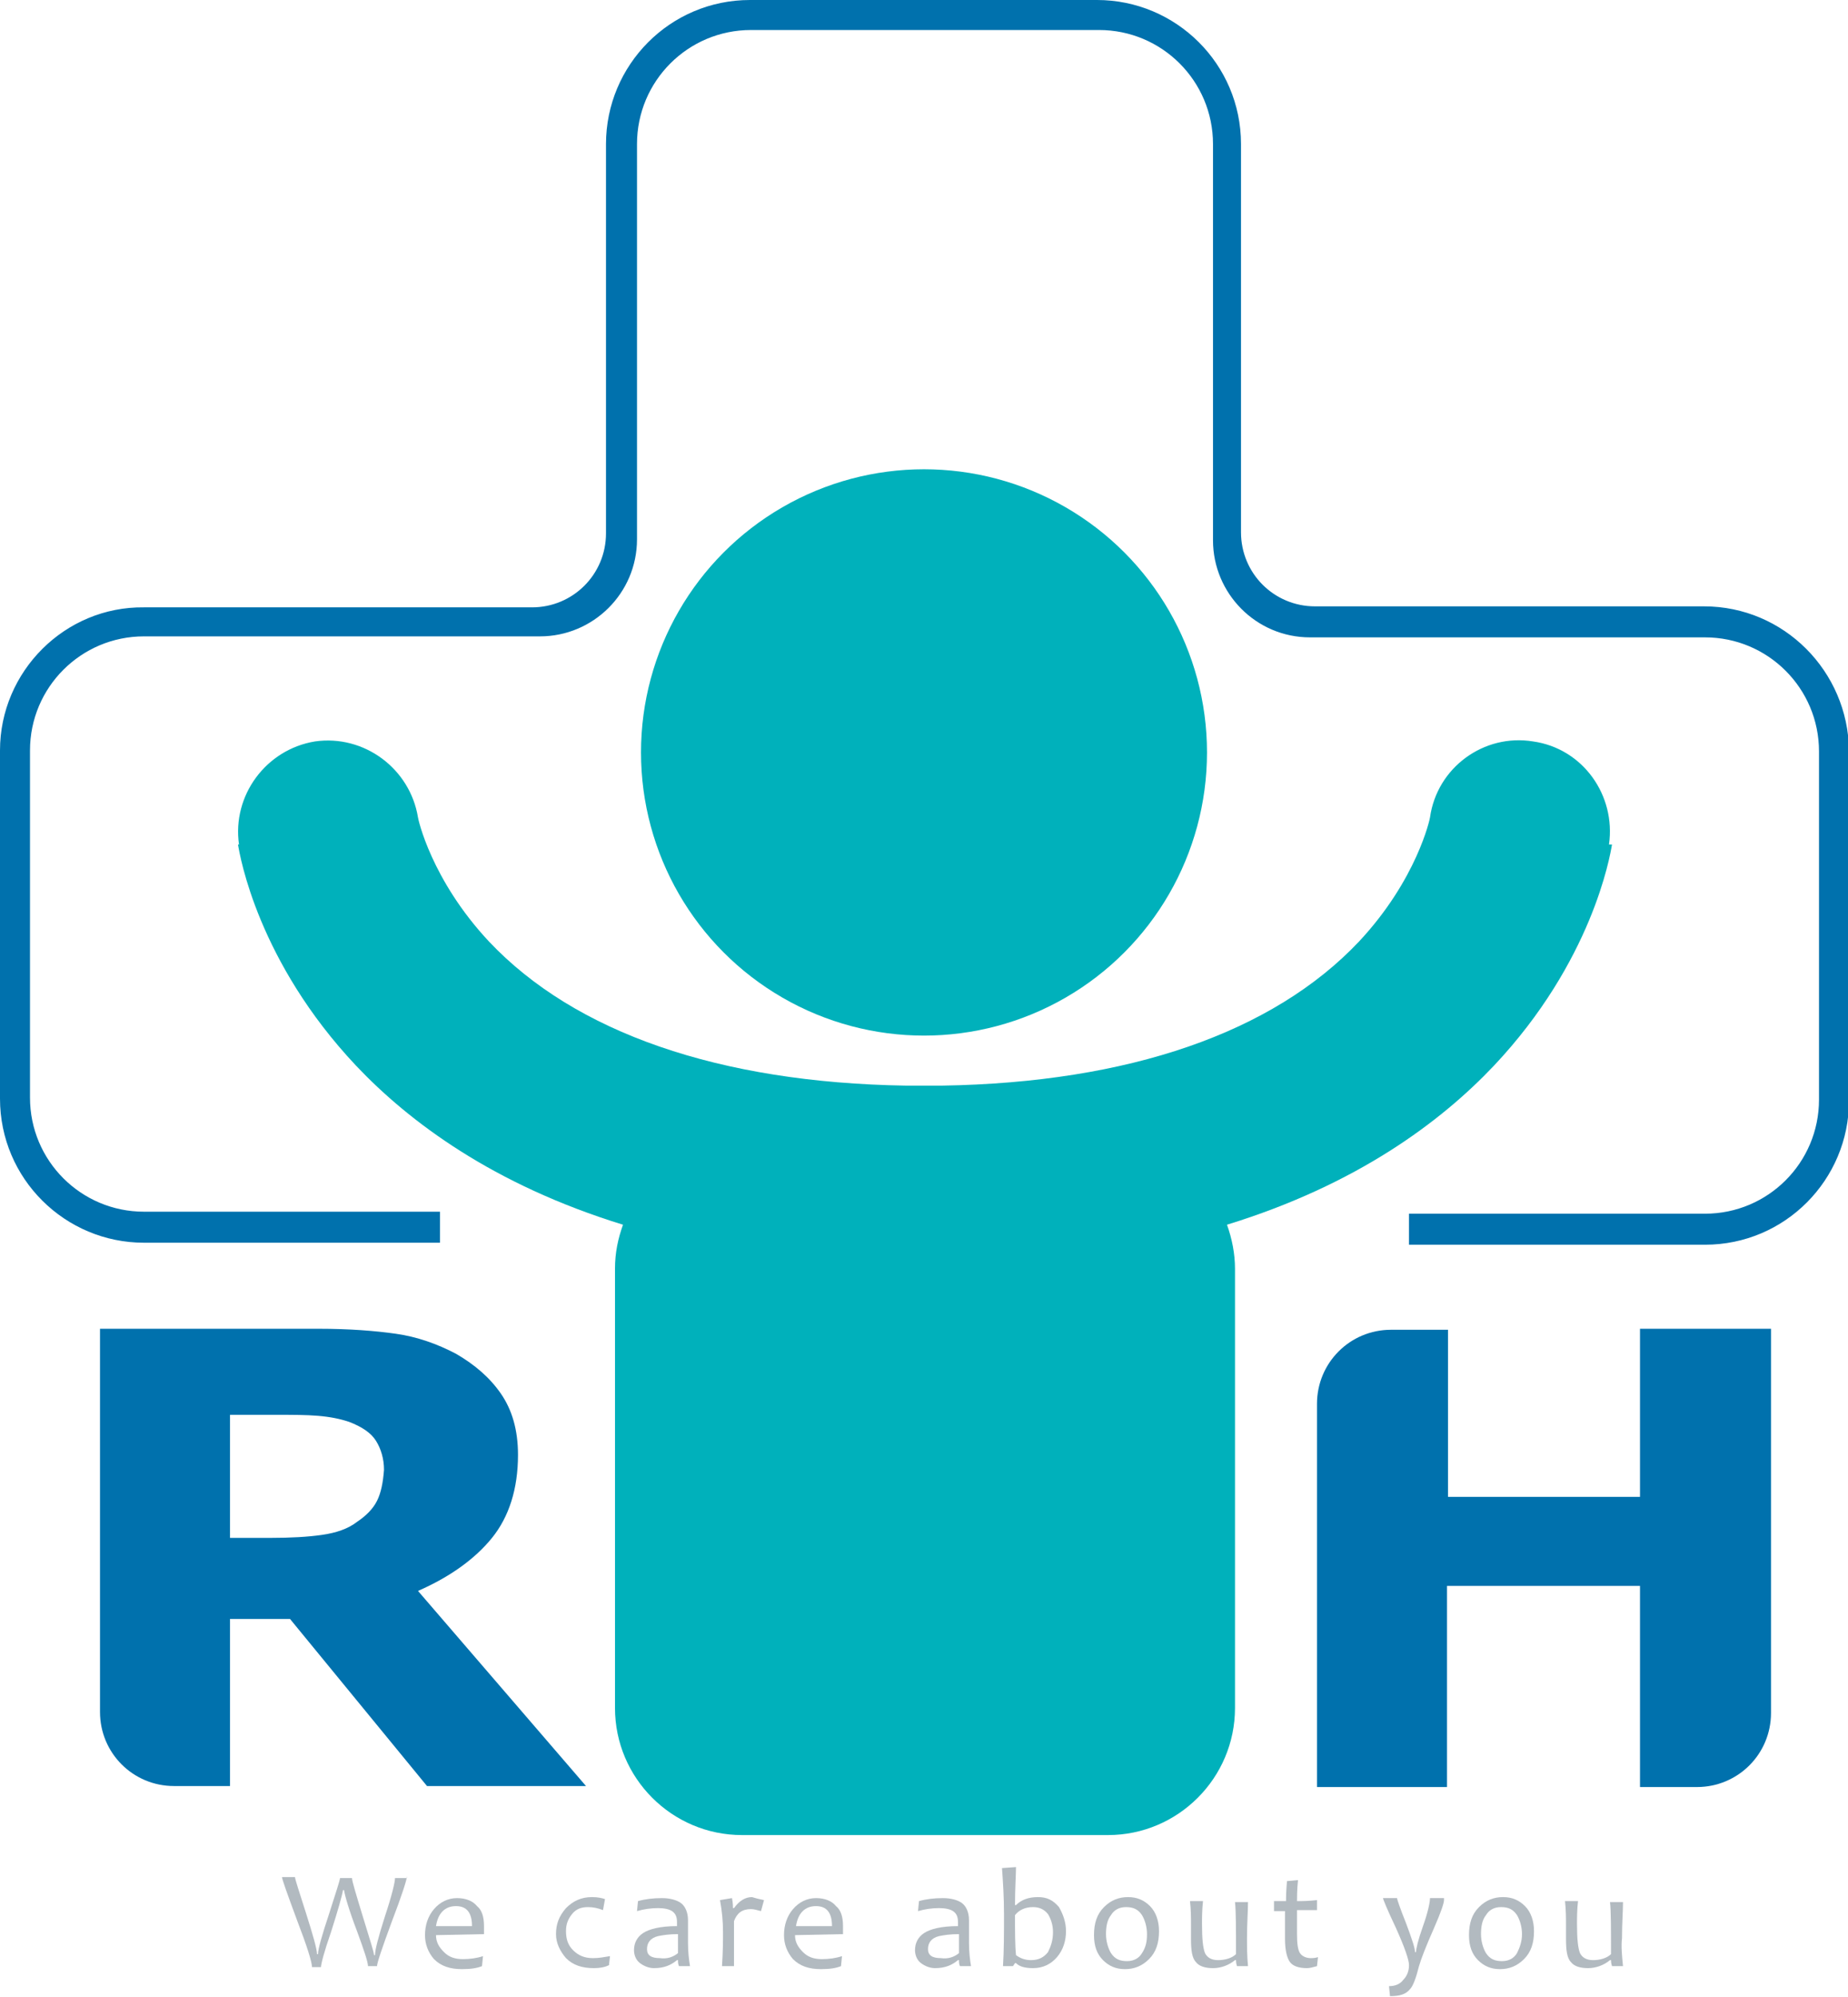 <?xml version="1.0" encoding="UTF-8" standalone="no"?>
<!-- Generator: Adobe Illustrator 18.1.0, SVG Export Plug-In . SVG Version: 6.00 Build 0)  -->
<svg id="圖層_1" xmlns="http://www.w3.org/2000/svg" xml:space="preserve" viewBox="0 0 184.8 199.6" version="1.1" y="0px" x="0px" xmlns:xlink="http://www.w3.org/1999/xlink" enable-background="new 0 0 184.8 199.6">
	<g fill="#00B1BB">
		<path d="m160.9 84.4c0.7-4.9-2.6-9.6-7.6-10.3-4.9-0.8-9.6 2.6-10.3 7.6 0 0.1-1.3 6.2-7.1 12.4-8.6 9.1-23 14.1-41.7 14.4h-0.9-0.9-0.9-0.9c-18.7-0.3-33.1-5.3-41.7-14.4-5.8-6.2-7.1-12.3-7.1-12.4-0.8-4.9-5.4-8.3-10.3-7.6-4.9 0.8-8.3 5.4-7.6 10.3h-0.1c0.2 1.2 2 11.7 11.8 22.1 5.3 5.6 13.7 11.9 26.7 15.9-0.5 1.4-0.8 2.8-0.8 4.4v43.9c0 7 5.7 12.7 12.7 12.7h36.6c7 0 12.7-5.7 12.7-12.7v-43.9c0-1.5-0.3-3-0.8-4.4 13-4 21.4-10.3 26.7-15.9 9.8-10.4 11.6-20.9 11.8-22.1h-0.3z"/>
		<circle cy="75.2" cx="92.4" r="28.3"/>
	</g>
	<g fill="#B2BAC0">
		<path d="m40.7 187.5c0 0.3-0.5 1.9-1.5 4.5-1 2.7-1.5 4.2-1.5 4.5h-0.9c0-0.4-0.4-1.6-1.1-3.5-0.8-2.1-1.2-3.5-1.3-4.1h-0.1c-0.1 0.6-0.5 2-1.2 4.2-0.7 2-1 3.2-1 3.5h-0.9c0-0.5-0.5-2.1-1.5-4.7-1-2.7-1.5-4.1-1.5-4.3h1.3c0 0.2 0.4 1.4 1.1 3.6s1.1 3.6 1.1 4.1h0.1c0-0.5 0.4-1.9 1.1-4 0.7-2.2 1.1-3.4 1.1-3.6h1.2c0 0.3 0.4 1.6 1.1 3.9s1.1 3.5 1.1 3.8h0.1c0-0.5 0.3-1.7 1-3.9 0.7-2.1 1-3.4 1-3.8h1.2z"/>
		<path d="m48.4 192.5v0.8l-4.8 0.1c0 0.7 0.3 1.2 0.8 1.7s1.1 0.7 1.9 0.7c0.7 0 1.4-0.1 2-0.3l-0.1 1c-0.5 0.2-1.1 0.3-2 0.3-1.2 0-2.1-0.3-2.8-1-0.6-0.7-0.9-1.5-0.9-2.4 0-1 0.3-1.9 0.9-2.6s1.4-1.1 2.3-1.1 1.6 0.3 2 0.8c0.5 0.4 0.7 1.1 0.7 2zm-1.2 0c0-1.3-0.5-2-1.6-2s-1.8 0.7-2 2h3.6z"/>
		<path d="m61 195.5l-0.1 0.9c-0.4 0.2-0.9 0.3-1.5 0.3-1.2 0-2.1-0.3-2.8-1-0.6-0.7-1-1.5-1-2.4 0-1 0.3-1.8 1-2.6 0.7-0.7 1.5-1.1 2.6-1.1 0.6 0 1 0.1 1.3 0.2l-0.2 1.1c-0.5-0.2-1-0.3-1.5-0.3-0.7 0-1.2 0.2-1.6 0.7s-0.6 1-0.6 1.7c0 0.8 0.2 1.4 0.7 1.9s1.1 0.8 2 0.8c0.6 0 1.1-0.1 1.7-0.2z"/>
		<path d="m69 196.5h-1.1c-0.1-0.2-0.1-0.4-0.1-0.6h-0.1c-0.6 0.5-1.3 0.8-2.3 0.8-0.5 0-1-0.2-1.4-0.5s-0.6-0.8-0.6-1.3c0-0.7 0.3-1.3 0.9-1.7s1.7-0.7 3.4-0.7v-0.4c0-0.6-0.2-0.9-0.5-1.1s-0.8-0.3-1.4-0.3c-0.7 0-1.4 0.1-2.1 0.3l0.1-1c0.7-0.2 1.5-0.3 2.4-0.3 0.8 0 1.5 0.2 1.9 0.5s0.7 0.9 0.7 1.7v1.2 1.1c0 0.9 0.1 1.7 0.2 2.3zm-1.2-1.3v-1.9c-0.9 0-1.5 0.1-2 0.2-0.8 0.2-1.1 0.7-1.1 1.3s0.4 0.9 1.3 0.9c0.7 0.1 1.3-0.1 1.8-0.5z"/>
		<path d="m76.4 189.9l-0.3 1.1c-0.4-0.1-0.7-0.2-1-0.2-0.9 0-1.4 0.4-1.7 1.2v4.5h-1.2c0.1-1.5 0.1-2.6 0.1-3.4 0-1.1-0.1-2.1-0.3-3.2l1.2-0.2c0.1 0.5 0.1 0.9 0.1 1h0.1c0.5-0.7 1.1-1.1 1.8-1.1 0.3 0.1 0.7 0.2 1.2 0.3z"/>
		<path d="m84.3 192.5v0.8l-4.8 0.1c0 0.7 0.3 1.2 0.8 1.7s1.1 0.7 1.9 0.7c0.7 0 1.4-0.1 2-0.3l-0.1 1c-0.5 0.2-1.1 0.3-2 0.3-1.2 0-2.1-0.3-2.8-1-0.6-0.7-0.9-1.5-0.9-2.4 0-1 0.3-1.9 0.9-2.6s1.4-1.1 2.3-1.1 1.6 0.3 2 0.8c0.5 0.4 0.7 1.1 0.7 2zm-1.1 0c0-1.3-0.5-2-1.6-2s-1.8 0.7-2 2h3.6z"/>
		<path d="m97.1 196.5h-1.1c-0.1-0.2-0.1-0.4-0.1-0.6h-0.1c-0.6 0.5-1.3 0.8-2.3 0.8-0.5 0-1-0.2-1.4-0.5s-0.6-0.8-0.6-1.3c0-0.7 0.3-1.3 0.9-1.7s1.7-0.7 3.4-0.7v-0.4c0-0.6-0.2-0.9-0.5-1.1s-0.8-0.3-1.4-0.3c-0.7 0-1.4 0.1-2.1 0.3l0.1-1c0.7-0.2 1.5-0.3 2.4-0.3 0.8 0 1.5 0.2 1.9 0.5s0.7 0.9 0.7 1.7v1.2 1.1c0 0.9 0.1 1.7 0.2 2.3zm-1.2-1.3v-1.9c-0.9 0-1.5 0.1-2 0.2-0.8 0.2-1.1 0.7-1.1 1.3s0.4 0.9 1.3 0.9c0.7 0.1 1.3-0.1 1.8-0.5z"/>
		<path d="m106.6 193c0 1-0.3 1.9-0.9 2.6s-1.4 1.1-2.4 1.1c-0.9 0-1.4-0.2-1.7-0.5h-0.1l-0.2 0.3h-1c0.1-1.6 0.1-3.3 0.1-5.2 0-1.7-0.1-3.2-0.2-4.6l1.4-0.1c0 0.8-0.1 2.1-0.1 3.8h0.1c0.5-0.5 1.2-0.8 2.2-0.8 0.9 0 1.5 0.3 2.1 1 0.4 0.7 0.7 1.5 0.7 2.4zm-1.3 0.1c0-0.7-0.2-1.3-0.5-1.8-0.4-0.5-0.9-0.7-1.5-0.7-0.8 0-1.4 0.3-1.8 0.8 0 1.6 0 3 0.1 4 0.4 0.3 0.9 0.5 1.5 0.5 0.8 0 1.3-0.3 1.7-0.8 0.3-0.6 0.5-1.2 0.5-2z"/>
		<path d="m115.9 193c0 1.2-0.3 2.1-1 2.8s-1.5 1-2.4 1-1.6-0.3-2.2-0.9-0.9-1.4-0.9-2.5c0-1.2 0.3-2.1 1-2.8s1.5-1 2.4-1 1.6 0.3 2.2 0.9 0.9 1.5 0.9 2.5zm-1.2 0.3c0-0.7-0.2-1.4-0.5-1.9-0.4-0.6-0.9-0.8-1.6-0.8s-1.2 0.3-1.5 0.8c-0.4 0.5-0.5 1.2-0.5 1.9s0.2 1.4 0.5 1.9c0.4 0.6 0.9 0.8 1.6 0.8s1.2-0.3 1.5-0.8c0.4-0.6 0.5-1.2 0.5-1.9z"/>
		<path d="m124.8 196.5h-1.1c-0.1-0.3-0.1-0.5-0.1-0.6h-0.1c-0.6 0.5-1.4 0.8-2.2 0.8s-1.4-0.2-1.7-0.6c-0.4-0.4-0.5-1.2-0.5-2.3v-0.7-0.7c0-0.7 0-1.5-0.1-2.4h1.3c-0.1 0.9-0.1 1.7-0.1 2.3 0 1.5 0.1 2.4 0.3 2.9 0.2 0.4 0.6 0.7 1.3 0.7s1.4-0.2 1.8-0.6c0-2.6 0-4.3-0.1-5.2h1.3c0 0.9-0.1 2.1-0.1 3.6 0 0.8 0 1.8 0.1 2.8z"/>
		<path d="m131.8 195.6l-0.1 0.9c-0.4 0.1-0.7 0.2-1 0.2-0.8 0-1.4-0.2-1.7-0.6s-0.5-1.2-0.5-2.3v-2.8h-1.1v-1h1.2c0-0.3 0-0.9 0.1-2l1.1-0.1c-0.1 1-0.1 1.7-0.1 2.1 0.5 0 1.1 0 2-0.1v1h-2v2.4c0 1 0.1 1.6 0.3 1.9s0.6 0.5 1.1 0.5c0.1 0 0.4 0 0.7-0.1z"/>
		<path d="m144.4 189.9c0 0.3-0.3 1.2-1 2.8-0.8 1.8-1.3 3.1-1.5 3.8-0.3 1.2-0.6 2-0.9 2.3-0.4 0.5-1 0.7-2 0.7l-0.1-1c0.6 0 1.1-0.2 1.4-0.6 0.4-0.4 0.6-0.9 0.6-1.5 0-0.5-0.4-1.7-1.3-3.7-0.9-1.9-1.3-2.9-1.3-3h1.4c0 0.1 0.3 1 0.9 2.5 0.6 1.6 0.9 2.5 0.9 2.9h0.1c0-0.3 0.2-1.2 0.7-2.6s0.7-2.4 0.7-2.8h1.4z"/>
		<path d="m153.4 193c0 1.2-0.3 2.1-1 2.8s-1.5 1-2.4 1-1.6-0.3-2.2-0.9-0.9-1.4-0.9-2.5c0-1.2 0.3-2.1 1-2.8s1.5-1 2.4-1 1.6 0.3 2.2 0.9 0.9 1.5 0.9 2.5zm-1.2 0.3c0-0.7-0.2-1.4-0.5-1.9-0.4-0.6-0.9-0.8-1.6-0.8s-1.2 0.3-1.5 0.8c-0.4 0.5-0.5 1.2-0.5 1.9s0.2 1.4 0.5 1.9c0.4 0.6 0.9 0.8 1.6 0.8s1.2-0.3 1.5-0.8c0.3-0.6 0.5-1.2 0.5-1.9z"/>
		<path d="m162.3 196.5h-1.1c-0.1-0.3-0.1-0.5-0.1-0.6h-0.1c-0.6 0.5-1.4 0.8-2.2 0.8s-1.4-0.2-1.7-0.6c-0.4-0.4-0.5-1.2-0.5-2.3v-0.7-0.7c0-0.7 0-1.5-0.1-2.4h1.3c-0.1 0.9-0.1 1.7-0.1 2.3 0 1.5 0.1 2.4 0.3 2.9 0.2 0.4 0.6 0.7 1.3 0.7s1.4-0.2 1.8-0.6c0-2.6 0-4.3-0.1-5.2h1.3c0 0.9-0.1 2.1-0.1 3.6-0.1 0.8 0 1.8 0.1 2.8z"/>
	</g>
	<path d="m170.4 60.6h-38.9c-4.1 0-7.4-3.3-7.4-7.4v-38.8c0-8-6.5-14.4-14.4-14.4h-34.7c-8 0-14.4 6.5-14.4 14.4v38.9c0 4.1-3.3 7.4-7.4 7.4h-38.8c-7.9-0.1-14.4 6.4-14.4 14.3v34.8c0 8 6.5 14.4 14.4 14.4h29.6v-3.1h-29.6c-6.3 0-11.4-5.1-11.4-11.4v-34.7c0-6.3 5.1-11.4 11.4-11.4h39.6c5.3 0 9.7-4.3 9.7-9.7v-39.5c0-6.3 5.1-11.4 11.4-11.4h34.8c6.3 0 11.4 5.1 11.4 11.4v39.6c0 5.3 4.3 9.7 9.7 9.7h39.5c6.3 0 11.4 5.1 11.4 11.4v34.8c0 6.3-5.1 11.4-11.4 11.4h-29.6v3.1h29.6c8 0 14.4-6.5 14.4-14.4v-35c-0.1-7.9-6.5-14.4-14.5-14.4z" fill="#0071AD"/>
	<path d="m41.8 159c3.2-1.4 5.7-3.2 7.4-5.3s2.6-4.9 2.6-8.3c0-2.5-0.6-4.5-1.7-6.1s-2.6-2.9-4.5-4c-1.9-1-3.9-1.7-6-2s-4.7-0.5-7.7-0.5h-21.9v38.3c0 4.1 3.3 7.4 7.4 7.4h5.6v-16.7h6l13.7 16.7h15.9l-16.8-19.5zm-4.1-9c-0.4 0.8-1.1 1.5-2 2.1-0.9 0.7-2.1 1.1-3.5 1.3s-3.1 0.3-5.2 0.3h-4v-12.3h4.7c1.6 0 2.9 0 4.1 0.1s2.2 0.3 3.1 0.6c1.3 0.5 2.2 1.1 2.7 1.9s0.8 1.8 0.8 2.9c-0.1 1.3-0.3 2.3-0.7 3.1z" fill="#0071AD"/>
	<path d="m164 132.9v16.7h-19.2v-16.7h-5.7c-4.1 0-7.4 3.3-7.4 7.4v38.3h13v-20.1h19.3v20.1h5.7c4.1 0 7.4-3.3 7.4-7.4v-38.4h-13.1z" fill="#0071AD"/>
</svg>
